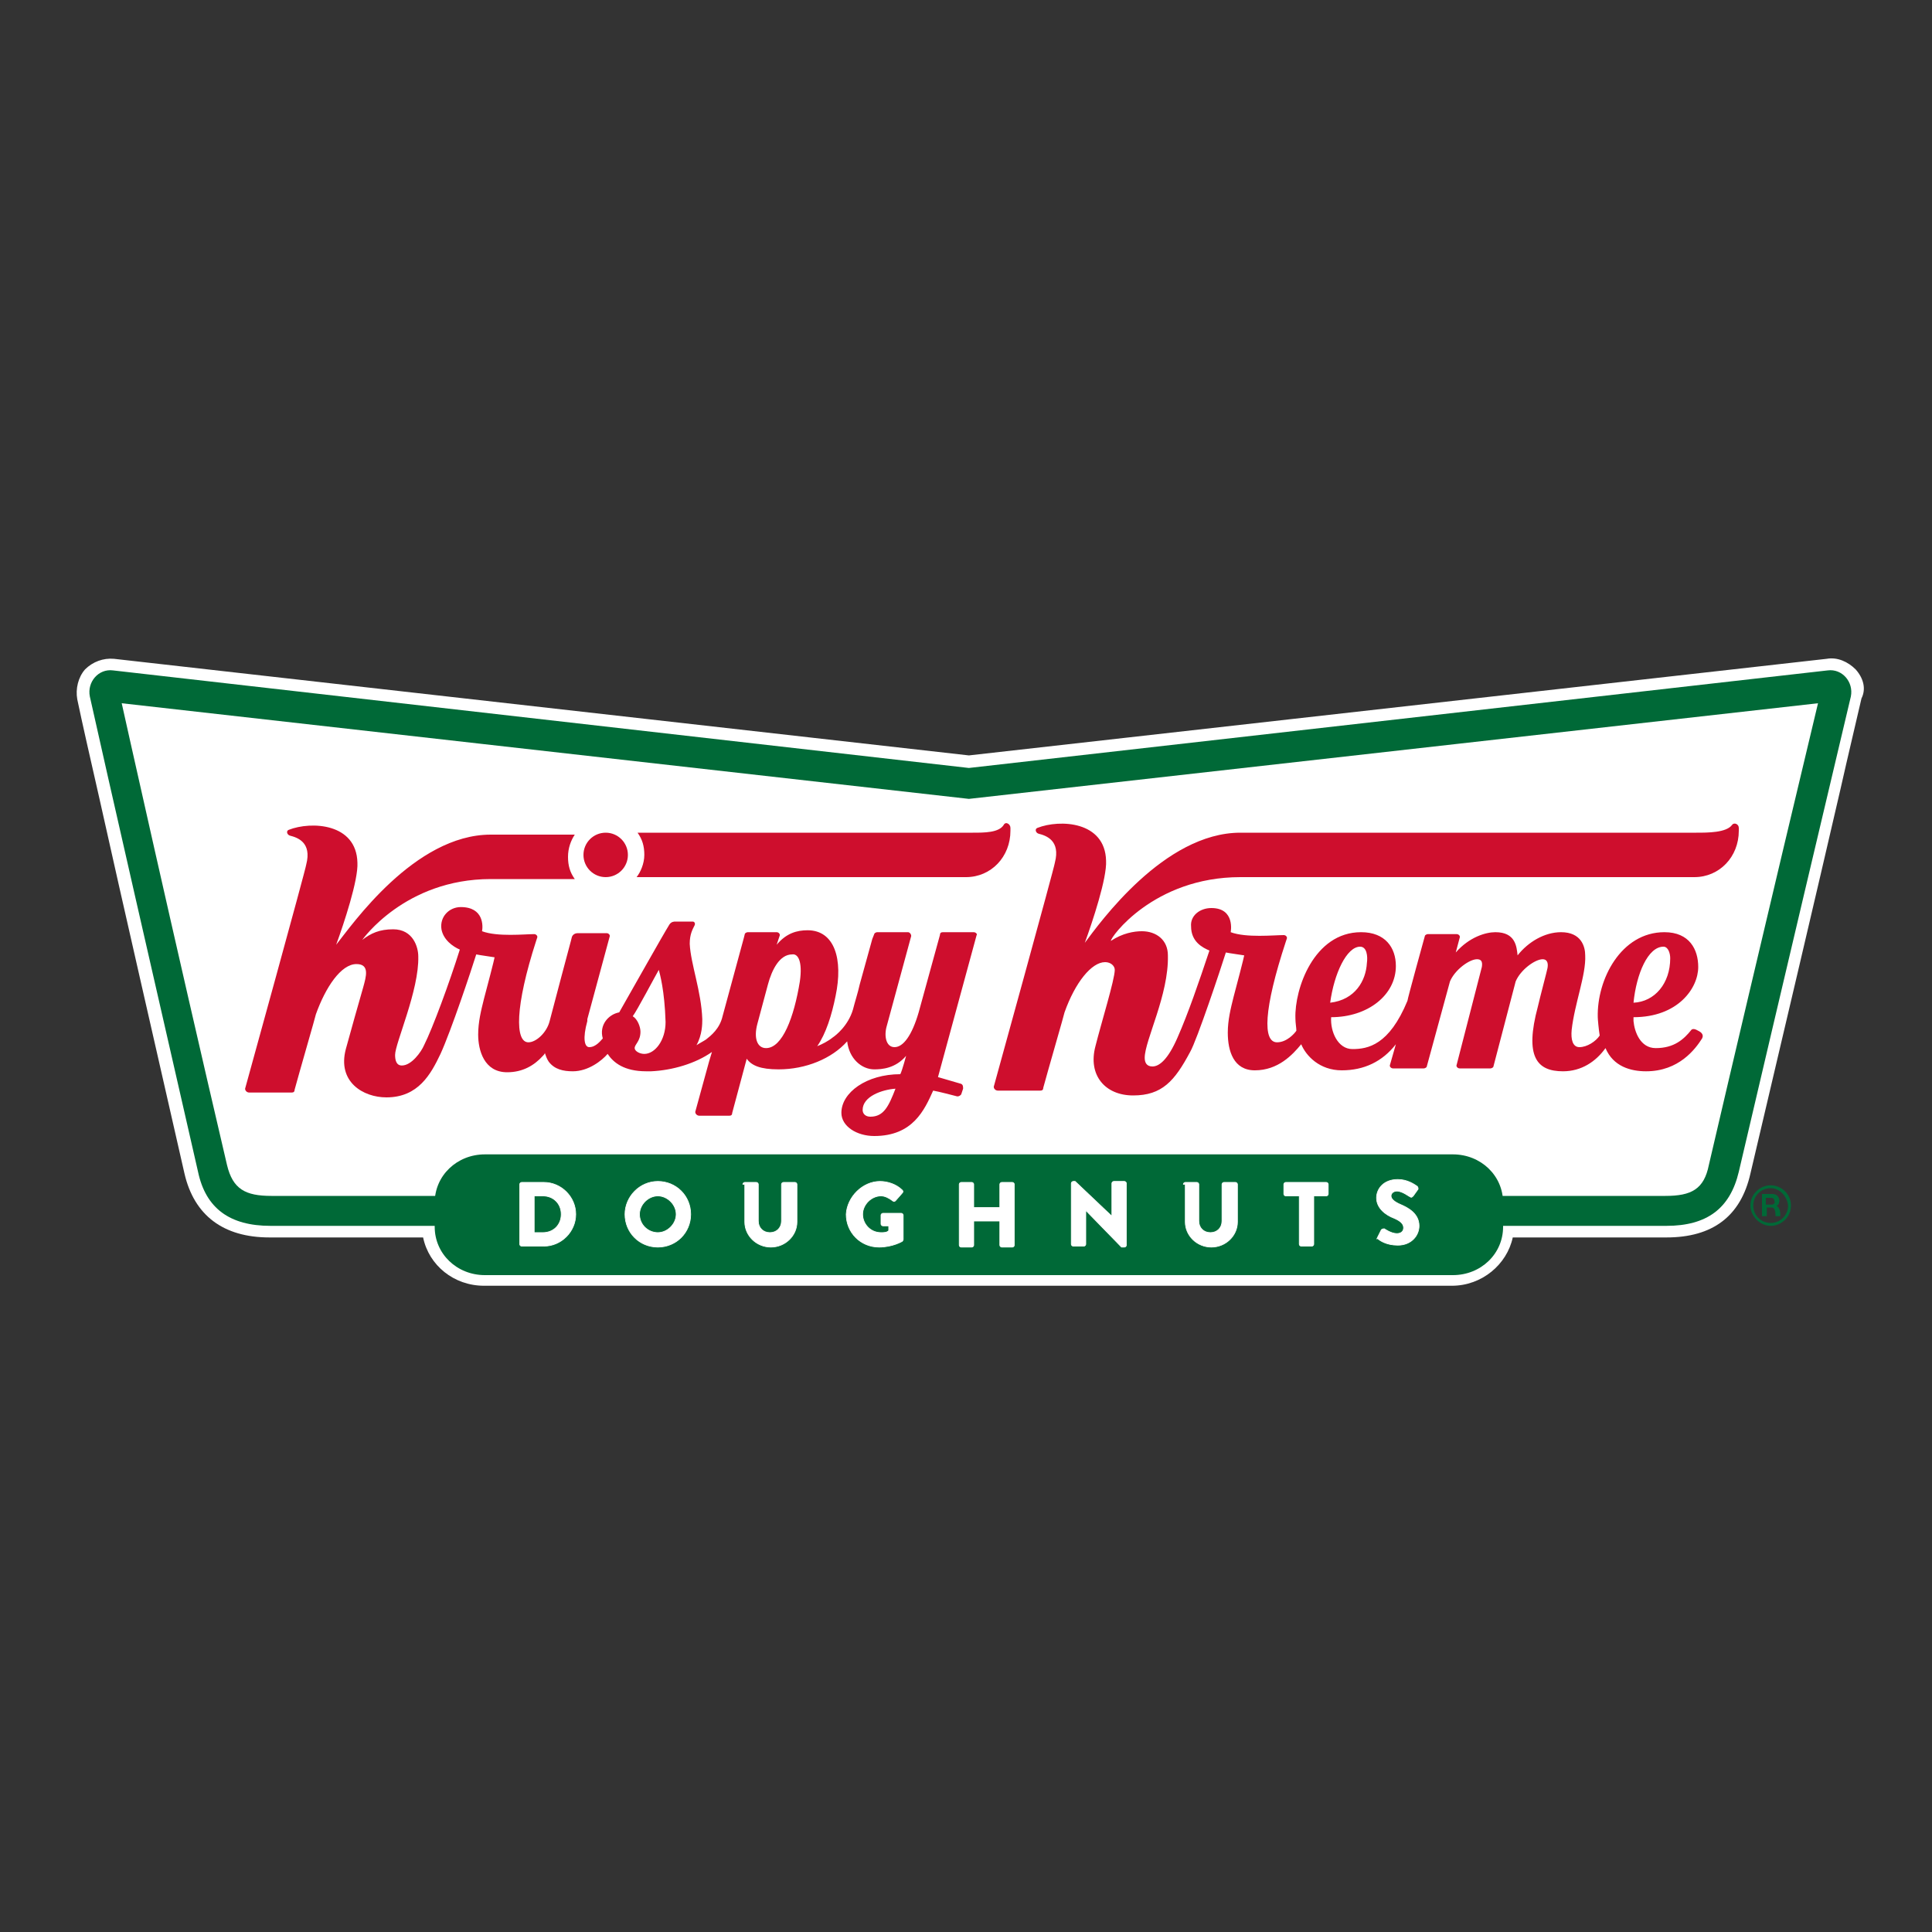 <?xml version="1.0" encoding="utf-8"?>
<!-- Generator: Adobe Illustrator 24.0.0, SVG Export Plug-In . SVG Version: 6.00 Build 0)  -->
<svg version="1.1" id="Layer_1" xmlns="http://www.w3.org/2000/svg" xmlns:xlink="http://www.w3.org/1999/xlink" x="0px" y="0px"
	 viewBox="0 0 200 200" style="enable-background:new 0 0 200 200;" xml:space="preserve">
<rect x="0" y="0" width="200" height="200" fill="#333333" stroke="none"/>
<style type="text/css">
	.st0{fill:#FFFFFF;}
	.st1{fill:#006937;}
	.st2{fill:#FFFFFF;stroke:#FFFFFF;stroke-width:7.253000e-02;stroke-linecap:round;stroke-linejoin:round;stroke-miterlimit:10;}
	.st3{fill:#CE0E2D;}
</style>
<path class="st0" d="M192.1,69.3c-0.8-0.8-1.9-1.3-3-1.1h0l-88.8,10l-88.5-10c-1.1-0.1-2.2,0.3-3,1.1c-0.7,0.8-1,2-0.8,3.1
	c0.5,2.4,1.3,5.9,2.3,10.3c2.4,10.8,5.8,25.6,8.8,38.8c1,4.3,4,6.6,8.8,6.6h15.9c0.6,2.9,3.2,5,6.3,5h100.2c3.1,0,5.7-2.2,6.3-5
	h15.9c4.8,0,7.7-2.2,8.7-6.6c3.2-13.6,6.9-29.3,9.3-39.7c0.9-4,1.7-7.3,2.2-9.5C193.2,71.3,192.9,70.2,192.1,69.3z"/>
<path class="st1" d="M28,126.9c-4.2,0-6.7-1.8-7.5-5.6c-4.3-18.8-9.4-41.1-11.2-49.2c-0.3-1.5,0.9-2.9,2.4-2.7l88.6,10.1l88.9-10.1
	c1.5-0.2,2.7,1.2,2.4,2.7c-1.9,8-7.2,30.4-11.6,49.2c-0.9,3.8-3.3,5.6-7.5,5.6H28z"/>
<path class="st0" d="M172.4,123.8c2.7,0,4-0.7,4.5-3.2c5.5-23.6,11.3-47.8,11.3-47.8l-87.9,9.9l-87.7-9.9c0,0,5.4,24.3,10.9,47.8
	c0.6,2.5,1.9,3.2,4.6,3.2L172.4,123.8z"/>
<path class="st1" d="M155.6,127c0,2.8-2.3,5-5.2,5H50.2c-2.9,0-5.2-2.2-5.2-5v-2.5c0-2.8,2.3-5,5.2-5h100.2c2.9,0,5.2,2.2,5.2,5V127
	z"/>
<g>
	<path class="st2" d="M53.8,122.6c0-0.1,0.1-0.2,0.2-0.2h2.3c1.8,0,3.3,1.5,3.3,3.3c0,1.8-1.5,3.3-3.3,3.3H54
		c-0.1,0-0.2-0.1-0.2-0.2V122.6z M56.2,127.6c1.1,0,1.9-0.8,1.9-1.9c0-1.1-0.8-1.9-1.9-1.9h-0.9v3.8H56.2z"/>
	<path class="st2" d="M68.1,122.3c1.9,0,3.4,1.5,3.4,3.4c0,1.9-1.5,3.4-3.4,3.4c-1.9,0-3.4-1.5-3.4-3.4
		C64.7,123.9,66.2,122.3,68.1,122.3z M68.1,127.6c1,0,1.9-0.9,1.9-1.9c0-1-0.9-1.9-1.9-1.9c-1,0-1.9,0.9-1.9,1.9
		C66.2,126.8,67.1,127.6,68.1,127.6z"/>
	<path class="st2" d="M76.9,122.6c0-0.1,0.1-0.2,0.2-0.2h1.2c0.1,0,0.2,0.1,0.2,0.2v3.8c0,0.7,0.5,1.2,1.2,1.2
		c0.7,0,1.2-0.5,1.2-1.2v-3.8c0-0.1,0.1-0.2,0.2-0.2h1.2c0.1,0,0.2,0.1,0.2,0.2v3.9c0,1.4-1.2,2.6-2.7,2.6c-1.5,0-2.7-1.2-2.7-2.6
		V122.6z"/>
	<path class="st2" d="M91.1,122.3c0.8,0,1.7,0.3,2.3,0.9c0.1,0.1,0.1,0.2,0,0.3l-0.7,0.8c-0.1,0.1-0.2,0.1-0.3,0
		c-0.4-0.3-0.8-0.5-1.2-0.5c-1,0-1.9,0.9-1.9,1.9c0,1,0.8,1.9,1.9,1.9c0.3,0,0.6,0,0.8-0.2v-0.5h-0.6c-0.1,0-0.2-0.1-0.2-0.2v-0.9
		c0-0.1,0.1-0.2,0.2-0.2h1.9c0.1,0,0.2,0.1,0.2,0.2l0,2.5c0,0,0,0.1-0.1,0.2c0,0-1,0.6-2.4,0.6c-1.9,0-3.4-1.5-3.4-3.4
		C87.7,123.9,89.3,122.3,91.1,122.3z"/>
	<path class="st2" d="M99.3,122.6c0-0.1,0.1-0.2,0.2-0.2h1.1c0.1,0,0.2,0.1,0.2,0.2v2.4h2.7v-2.4c0-0.1,0.1-0.2,0.2-0.2h1.1
		c0.1,0,0.2,0.1,0.2,0.2v6.3c0,0.1-0.1,0.2-0.2,0.2h-1.1c-0.1,0-0.2-0.1-0.2-0.2v-2.5h-2.7v2.5c0,0.1-0.1,0.2-0.2,0.2h-1.1
		c-0.1,0-0.2-0.1-0.2-0.2V122.6z"/>
	<path class="st2" d="M110.9,122.5c0-0.1,0.1-0.2,0.2-0.2h0.2l3.8,3.6h0v-3.4c0-0.1,0.1-0.2,0.2-0.2h1.1c0.1,0,0.2,0.1,0.2,0.2v6.4
		c0,0.1-0.1,0.2-0.2,0.2h-0.2c0,0-0.1,0-0.1,0l-3.7-3.8h0v3.5c0,0.1-0.1,0.2-0.2,0.2h-1.1c-0.1,0-0.2-0.1-0.2-0.2L110.9,122.5z"/>
	<path class="st2" d="M122.5,122.6c0-0.1,0.1-0.2,0.2-0.2h1.2c0.1,0,0.2,0.1,0.2,0.2v3.8c0,0.7,0.5,1.2,1.2,1.2
		c0.7,0,1.2-0.5,1.2-1.2v-3.8c0-0.1,0.1-0.2,0.2-0.2h1.2c0.1,0,0.2,0.1,0.2,0.2v3.9c0,1.4-1.2,2.6-2.7,2.6c-1.5,0-2.7-1.2-2.7-2.6
		V122.6z"/>
	<path class="st2" d="M134.5,123.8h-1.4c-0.1,0-0.2-0.1-0.2-0.2v-1c0-0.1,0.1-0.2,0.2-0.2h4.2c0.1,0,0.2,0.1,0.2,0.2v1
		c0,0.1-0.1,0.2-0.2,0.2H136v5c0,0.1-0.1,0.2-0.2,0.2h-1.1c-0.1,0-0.2-0.1-0.2-0.2V123.8z"/>
	<path class="st2" d="M142.6,128.1l0.4-0.8c0.1-0.1,0.3-0.1,0.3-0.1c0,0,0.7,0.5,1.3,0.5c0.4,0,0.7-0.2,0.7-0.6c0-0.4-0.3-0.7-1-1
		c-0.8-0.3-1.8-1-1.8-2.1c0-0.9,0.7-1.9,2.2-1.9c1,0,1.7,0.5,2,0.7c0.1,0.1,0.1,0.2,0.1,0.3l-0.5,0.7c-0.1,0.1-0.2,0.2-0.3,0.1
		c-0.1,0-0.8-0.6-1.4-0.6c-0.3,0-0.6,0.2-0.6,0.5c0,0.3,0.3,0.6,1,0.9c0.7,0.3,1.9,0.9,1.9,2.2c0,1-0.8,2-2.2,2
		c-1.2,0-1.9-0.5-2.1-0.7C142.5,128.3,142.5,128.3,142.6,128.1z"/>
</g>
<g>
	<path class="st3" d="M128.4,90.8c0.7,0,47,0,47,0c2.6,0,4.6-2.1,4.6-4.8c0,0,0-0.2,0-0.3c0-0.4-0.5-0.6-0.7-0.3
		c-0.6,0.8-2.5,0.8-3.7,0.8c0,0-46.8,0-47.2,0c-7.9,0-14.6,9.4-16.1,11.4c0.8-2.2,2.3-6.7,2.2-8.5c-0.1-4.1-4.8-4.3-7.1-3.4
		c-0.3,0.1-0.2,0.5,0.1,0.6c0.8,0.2,2.3,0.7,1.7,3c0,0.3-6.3,23.1-6.3,23.1c-0.1,0.2,0.1,0.5,0.4,0.5h4.4c0.2,0,0.3-0.1,0.3-0.3
		c0.4-1.5,2.2-7.7,2.2-7.8c1.1-3.1,2.8-5.2,4.2-5.2c0.6,0,1,0.4,1,0.8c0,1-1.4,5.5-2,7.9c-0.8,3,1,5.1,3.9,5.1c3,0,4.3-1.5,5.9-4.5
		c0.7-1.2,3.2-8.7,3.7-10.3c0.5,0.1,1.3,0.2,1.9,0.3c0,0.1-0.8,3.2-1.1,4.3c-0.3,1.2-0.6,2.4-0.6,3.7c0,1.9,0.6,3.9,2.8,3.9
		c2.4,0,3.9-1.6,4.8-2.7c0.5,1.2,1.9,2.7,4.2,2.7c2.3,0,4.2-0.9,5.6-2.7l-0.6,2.1c-0.1,0.2,0.1,0.4,0.3,0.4h3.2
		c0.1,0,0.3-0.1,0.3-0.2l2.4-8.8c0.5-1.2,2-2.3,2.8-2.3c0.4,0,0.6,0.2,0.5,0.8l-2.6,10.1c-0.1,0.2,0.1,0.4,0.3,0.4h3.2
		c0.1,0,0.3-0.1,0.3-0.2l2.3-8.8c0.5-1.2,2-2.3,2.8-2.3c0.4,0,0.6,0.3,0.5,0.9c0,0.1-0.8,3.1-1,4c-1.4,5.2-0.1,6.7,2.6,6.7
		c1.9,0,3.4-1,4.4-2.4c0.8,1.9,2.6,2.4,4.2,2.4c3.4,0,5.1-2.3,5.8-3.4c0.1-0.2,0.1-0.4-0.1-0.6c-0.1-0.1-0.3-0.2-0.5-0.3
		c-0.2-0.1-0.4-0.1-0.5,0c-0.8,1-1.8,1.9-3.7,1.9c-1.6,0-2.2-1.7-2.3-2.8c0-0.2,0-0.3,0-0.4c4.6,0,6.7-3,6.7-5.2
		c0-1.8-0.9-3.6-3.5-3.6c-4.5,0-7,4.9-6.9,8.8c0,0.2,0.1,1.3,0.2,1.9c-0.4,0.6-1.3,1.2-2.1,1.2c-0.7,0-0.9-0.8-0.8-1.8
		c0.3-2.7,1.5-5.7,1.4-7.7c0-0.9-0.4-2.4-2.5-2.4c-1.7,0-3.4,1-4.5,2.4c-0.1-0.9-0.2-2.4-2.3-2.4c-1,0-2.7,0.5-4.1,2.1l0.4-1.5
		c0.1-0.2-0.1-0.4-0.3-0.4h-3c-0.1,0-0.3,0.1-0.3,0.2c0,0-1.8,6.5-1.8,6.7c-1.9,4.6-4.1,5-5.7,5c-1.5,0-2.3-1.8-2.2-3.3
		c3.8,0,6.7-2.3,6.7-5.3c0-1.9-1.1-3.5-3.6-3.5c-4.9,0-6.9,5.9-6.8,8.9c0,0.5,0.1,1,0.1,1.3c-0.2,0.3-1,1.2-2,1.2
		c-1.5,0-1.4-3.4,0.9-10.4l0.1-0.3c0.1-0.2-0.1-0.4-0.3-0.4c-1,0-3.9,0.3-5.5-0.3c0,0,0.5-2.5-2-2.5c-1.2,0-2.2,0.8-2.1,1.9
		c0,1.6,1.2,2.2,1.9,2.5c-1.1,3.3-2.2,6.5-3.3,9c-1,2.3-1.9,3-2.6,3c-0.6,0-0.8-0.4-0.8-0.9c0-1.8,2.5-6.5,2.4-10.6
		c0-1.6-1.2-2.5-2.7-2.5c-0.8,0-2,0.2-3.2,1C114.9,97.1,119.4,90.8,128.4,90.8z M172.2,98c0.5,0,0.7,0.7,0.7,1.2
		c0,2.6-1.6,4.5-3.8,4.6C169.4,100.8,170.6,98,172.2,98z M140.8,98c0.7,0,0.8,1,0.7,1.7c-0.1,1.8-1.2,3.8-3.8,4.1
		C138.1,100.8,139.4,98,140.8,98z"/>
	<path class="st3" d="M65.9,90.8l34.1,0c2.6,0,4.6-2.1,4.6-4.8c0,0,0-0.2,0-0.3c0-0.4-0.5-0.7-0.7-0.3c-0.5,0.8-2,0.8-3.2,0.8
		c0,0-31.6,0-34.7,0c0.5,0.7,0.7,1.4,0.7,2.3C66.7,89.4,66.3,90.3,65.9,90.8z"/>
	<circle class="st3" cx="62.7" cy="88.5" r="2.3"/>
</g>
<path class="st3" d="M100.8,96.5h-3.2c-0.2,0-0.3,0.1-0.3,0.3l-2.2,8c-0.7,2.4-1.6,3.6-2.5,3.6c-0.9,0-1.1-1.2-0.8-2.2l2.5-9.2
	c0.1-0.2-0.1-0.5-0.3-0.5h-3.2c-0.1,0-0.3,0.1-0.3,0.2l-0.2,0.5l-1.3,4.7c-0.2,0.9-0.5,1.8-0.7,2.6l0,0c-0.5,1.7-1.8,2.7-2.1,2.9
	c-0.5,0.4-1.1,0.7-1.6,0.9c0.9-1.3,1.5-3.2,1.9-5.2c0.8-3.8-0.1-6.8-2.9-6.8c-1.1,0-2.2,0.3-3.2,1.5l0.3-0.9
	c0.1-0.2-0.1-0.4-0.3-0.4h-3c-0.1,0-0.3,0.1-0.3,0.2l-0.1,0.4l-2.2,8.1c-0.3,1.3-1.2,2-1.7,2.4c-0.3,0.2-0.7,0.4-1,0.6
	c0.6-1.1,0.6-2.2,0.6-2.7c-0.1-2.9-1.2-5.7-1.3-7.8c0-1,0.3-1.5,0.5-1.9c0.1-0.2,0-0.4-0.2-0.4c-0.1,0-1.7,0-1.8,0
	c-0.1,0-0.4,0-0.6,0.3c-0.8,1.3-3.6,6.3-5.2,9.1c-1.1,0.2-2.1,1.3-1.7,2.7c-0.2,0.2-0.7,0.9-1.4,0.9c-0.5,0-0.7-0.9-0.2-2.7
	c0-0.1,0-0.2,0-0.2l2.3-8.5c0.1-0.2-0.1-0.4-0.3-0.4h-3c-0.2,0-0.5,0.1-0.6,0.4l-0.1,0.4c0,0-1.9,7.1-2.2,8.3
	c-0.3,1.2-1.4,2.2-2.2,2.2c-1.4,0-1.4-3.7,0.8-10.5l0.1-0.3c0.1-0.2-0.1-0.4-0.3-0.4c-1,0-3.8,0.3-5.4-0.3c0.1-0.5,0.2-2.5-2.2-2.5
	c-1.2,0-2.2,1-2,2.3c0.2,1.1,1.2,1.8,1.9,2.1c-1.1,3.5-2.8,8.1-3.7,9.9c-0.3,0.7-1.3,2.1-2.3,2.1c-0.6,0-0.7-0.6-0.7-1.1
	c0-1.2,2.5-6.7,2.4-10.2c0-0.9-0.5-2.8-2.6-2.8c-1.4,0-2.3,0.4-3.2,1.1c0,0,4.4-6.3,13.3-6.3c0.7,0,7.9,0,8.7,0
	c-0.5-0.7-0.7-1.4-0.7-2.3c0-0.9,0.3-1.7,0.7-2.3c-0.7,0-8.1,0-8.7,0c-7.9,0-14.4,9.4-16,11.4c0.8-2.2,2.3-6.7,2.2-8.5
	c-0.1-4.1-4.8-4.3-7.1-3.4c-0.3,0.1-0.2,0.5,0.1,0.6c0.8,0.2,2.3,0.7,1.7,3c0,0.3-6.3,23.1-6.3,23.1c-0.1,0.2,0.1,0.5,0.4,0.5h4.4
	c0.2,0,0.3-0.1,0.3-0.3c0.4-1.5,2.2-7.7,2.2-7.8c1-2.8,2.6-5.2,4.2-5.2c1.4,0,1,1.3,0.7,2.4c-0.6,2.1-1.2,4.2-1.8,6.4
	c-0.9,3.4,1.8,5,4.2,5c3.3,0,4.6-2.4,5.6-4.5c1.1-2.4,3.2-8.7,3.7-10.3c0.5,0.1,1.3,0.2,1.9,0.3c0,0.1-0.8,3.2-1.1,4.3
	c-0.3,1.2-0.6,2.4-0.6,3.7c0,1.6,0.6,3.9,3,3.9c1.6,0,2.8-0.7,3.7-1.7c0.1-0.1,0.2-0.2,0.2-0.3c0.1,0.3,0.2,0.6,0.4,0.9
	c0.6,0.8,1.5,1,2.5,1c1.6,0,3-1.1,3.6-1.8c0.6,0.9,1.7,1.8,4,1.8c0.2,0,0.4,0,0.5,0c2.2-0.1,4.6-0.8,6.3-2l-0.3,1L72,115
	c-0.1,0.2,0.1,0.5,0.4,0.5h3.1c0.2,0,0.3-0.1,0.3-0.3l1.5-5.6c0.5,0.7,1.4,1.1,3.3,1.1c0,0,0,0,0,0c2.8,0,5.5-1.1,7.1-2.9
	c0.2,1.8,1.5,2.9,2.8,2.9c0.8,0,2.2-0.1,3.3-1.4c0,0-0.4,1.5-0.6,1.9c-3.5,0-6.1,1.9-6.1,4c0,1.4,1.6,2.4,3.4,2.4
	c4,0,5.2-2.7,6.1-4.7c0.6,0.1,2.1,0.5,2.5,0.6c0.2,0,0.3-0.1,0.4-0.2l0.2-0.6c0-0.2,0-0.4-0.2-0.5l-2.4-0.7l4-14.7
	C101.2,96.7,101,96.5,100.8,96.5z M66.7,109.1c-0.5,0-1-0.3-1-0.6c0-0.4,0.6-0.7,0.6-1.7c0-0.5-0.3-1.3-0.8-1.6
	c0.4-0.5,2.4-4.3,2.7-4.8c0.1,0.4,0.6,2.1,0.7,5.4C68.9,107.7,67.8,109.1,66.7,109.1z M82.8,101.6c-0.6,3.7-1.8,6.9-3.5,6.9
	c-0.9,0-1.3-1-0.9-2.5c0.5-1.9,1-3.7,1.1-4.1c0.4-1.5,1.2-3.1,2.5-3.1C82.6,98.7,83.1,99.5,82.8,101.6z M90.1,115.6
	c-0.5,0-0.8-0.3-0.8-0.7c0-1.4,2-2.1,3.4-2.2C92,114.5,91.5,115.6,90.1,115.6z"/>
<g>
	<g>
		<path class="st1" d="M184.2,124.3c0-0.4-0.3-0.7-0.7-0.7c-0.4,0-0.6,0-1.1,0c0,0.8,0,1.5,0,2.3c0.1,0,0.3,0,0.5,0
			c0-0.3,0-0.6,0-0.9c0.2,0,0.4,0,0.5,0c0.3,0,0.4,0.3,0.4,0.9c0.1,0,0.3,0,0.5,0c0-0.4,0-0.8-0.4-1.1
			C184.1,124.8,184.2,124.5,184.2,124.3z M183.4,124.7c-0.2,0-0.3,0-0.6,0c0-0.3,0-0.5,0-0.7c0.2,0,0.4,0,0.6,0
			c0.2,0,0.3,0.2,0.3,0.4C183.8,124.5,183.6,124.7,183.4,124.7z"/>
	</g>
	<path class="st1" d="M185.4,124.8c0,1.2-1,2.1-2.1,2.1s-2.1-1-2.1-2.1c0-1.2,1-2.1,2.1-2.1S185.4,123.6,185.4,124.8z M183.3,123
		c-1,0-1.8,0.8-1.8,1.8c0,1,0.8,1.8,1.8,1.8s1.8-0.8,1.8-1.8C185,123.8,184.2,123,183.3,123z"/>
</g>
</svg>
